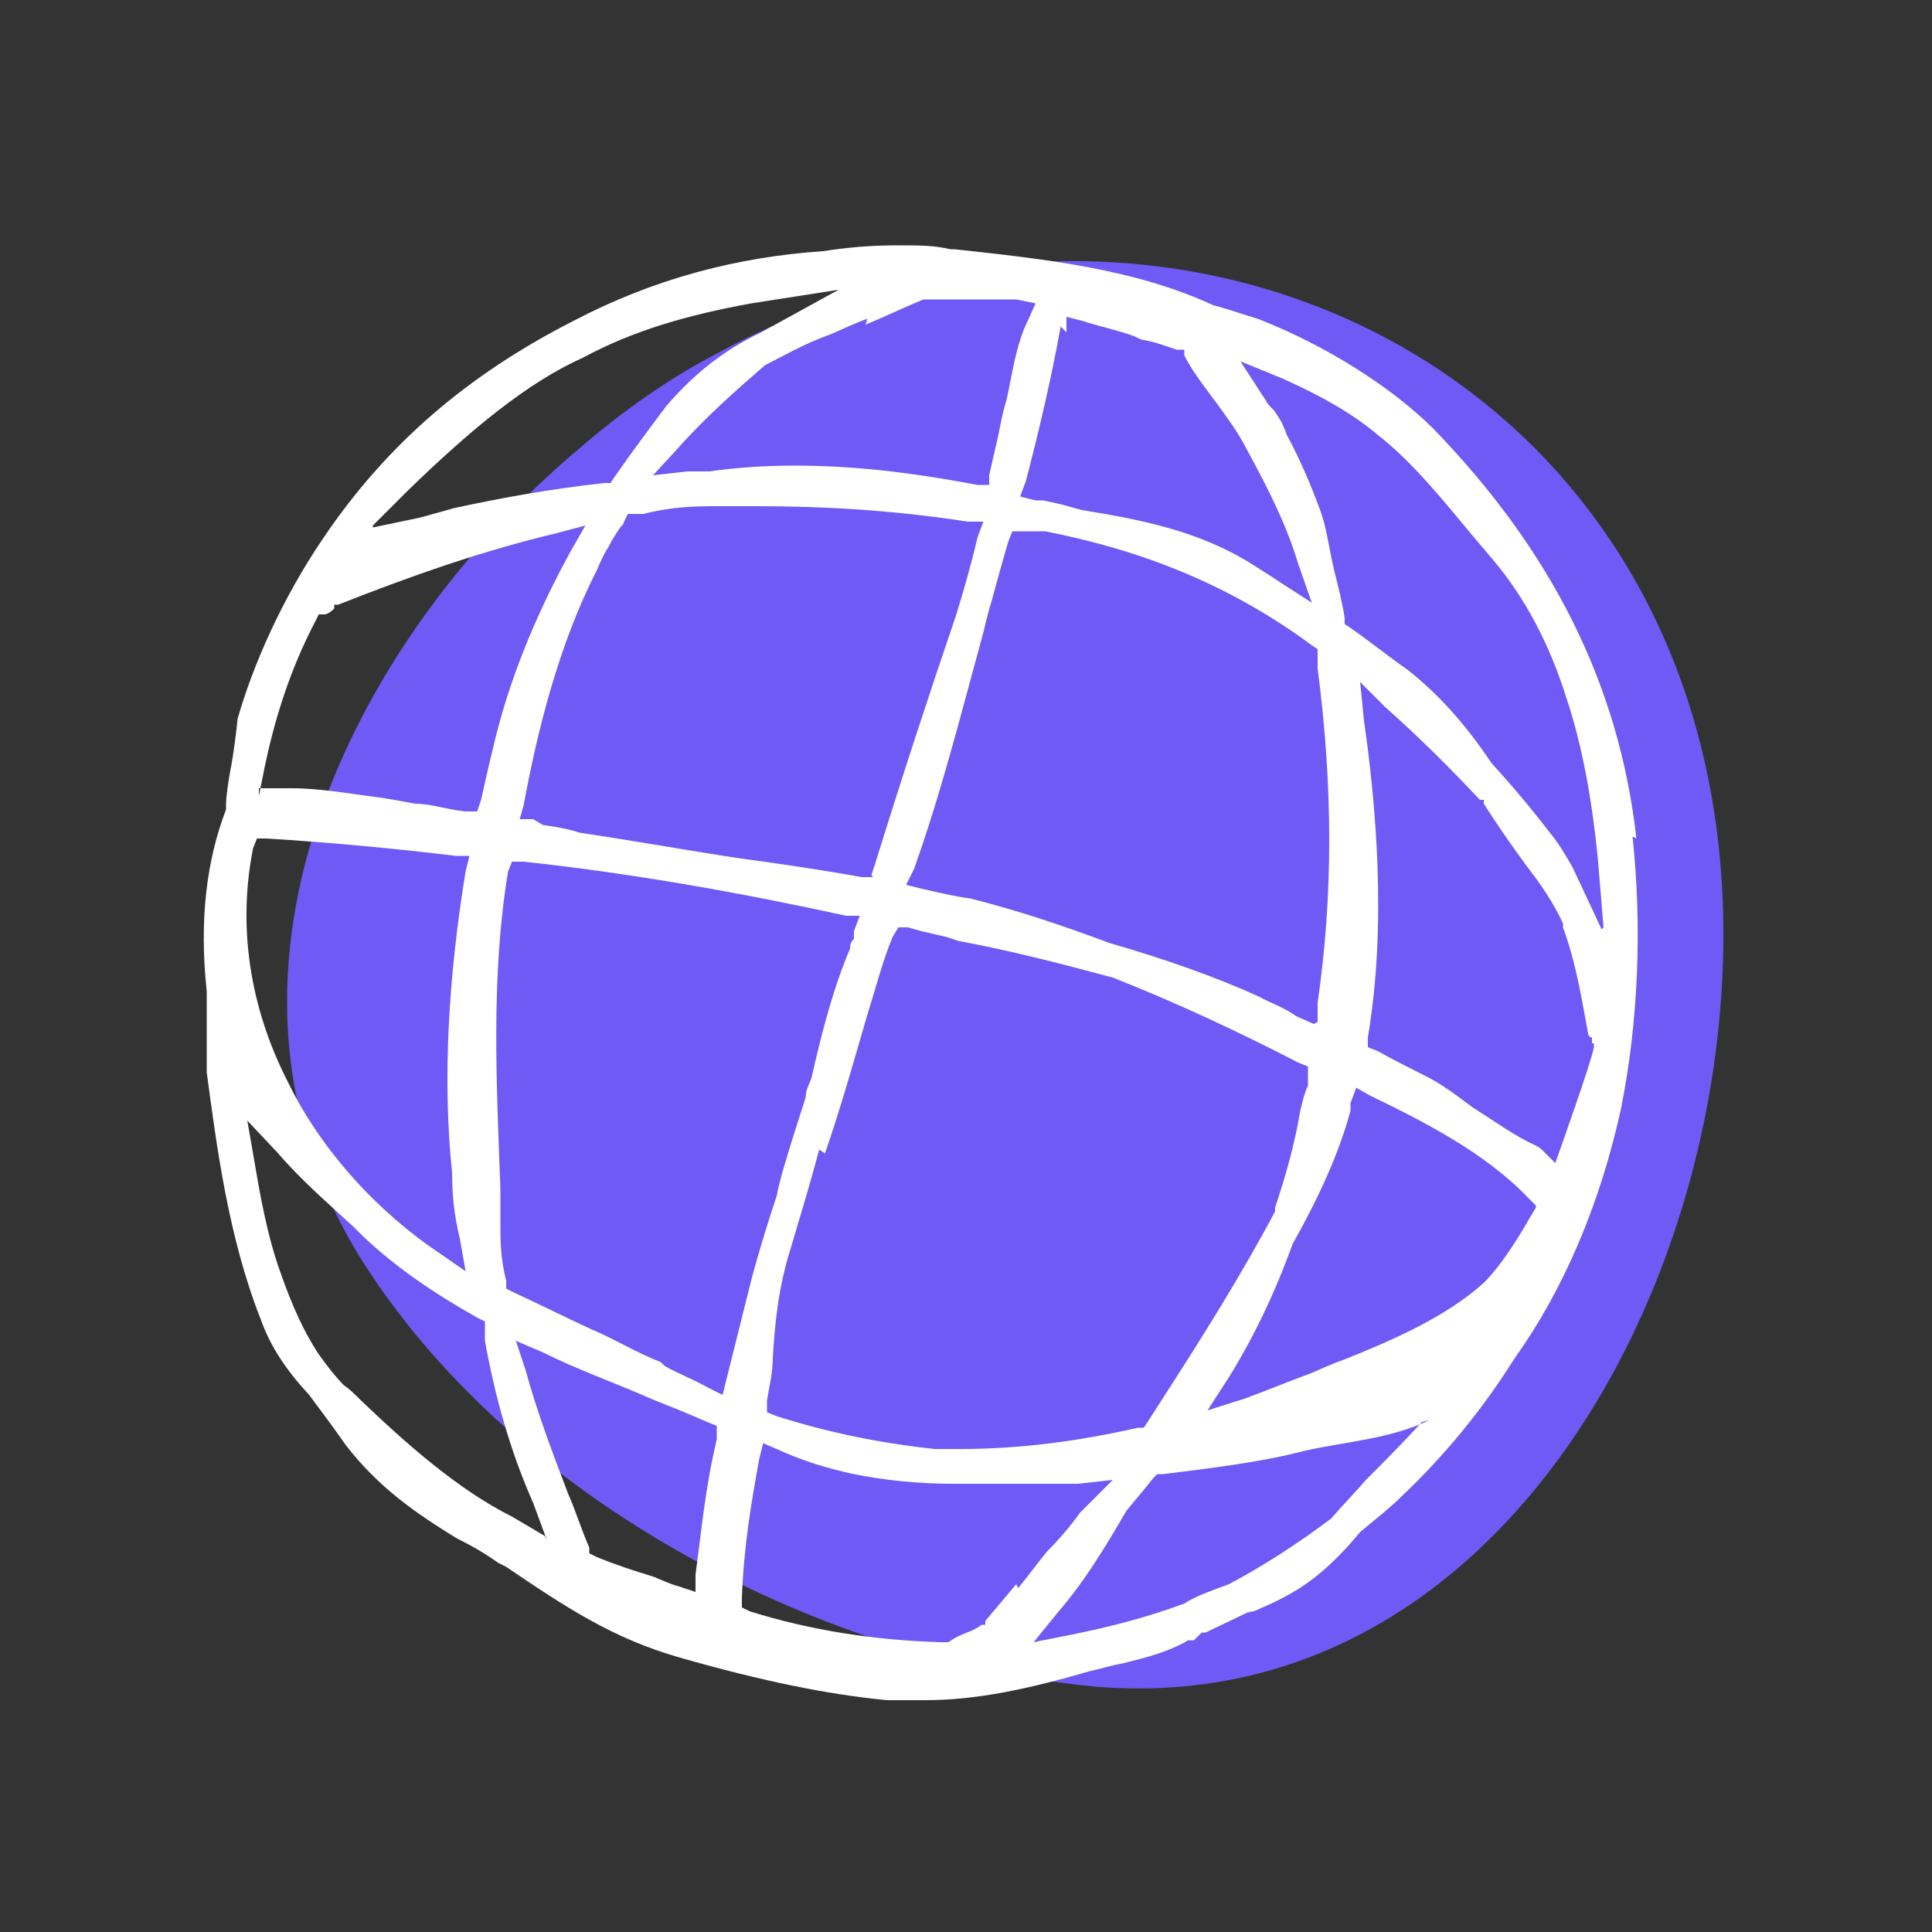 <?xml version="1.0" encoding="UTF-8"?>
<svg xmlns="http://www.w3.org/2000/svg" version="1.1" xmlns:xlink="http://www.w3.org/1999/xlink" viewBox="0 0 100 100">
  <rect x="0" y="0" width="100" height="100" fill="#333333" stroke="none"/>
  <defs>
    <style>
      .cls-1 {
        fill: #fff;
        fill-rule: evenodd;
      }

      .cls-2 {
        fill: none;
      }

      .cls-3 {
        fill: #6f5af6;
      }

      .cls-4 {
        clip-path: url(#clippath);
      }
    </style>
    <clipPath id="clippath">
      <rect class="cls-2" x="10" y="12" width="80" height="76.4"/>
    </clipPath>
  </defs>
  <!-- Generator: Adobe Illustrator 28.7.1, SVG Export Plug-In . SVG Version: 1.2.0 Build 142)  -->
  <g>
    <g id="Layer_1">
      <g class="cls-4">
        <g>
          <path class="cls-3" d="M37.1,18.3c-2.5,1.3-4.9,3-7.1,4.9-11.9,10-20.6,27.5-11.1,42.3,8,12.4,23.9,20.5,37.8,21.8,20.4,1.7,32.7-20,32.5-39.4-.3-28.8-28.7-42.3-52.1-29.6h0Z"/>
          <path class="cls-1" d="M84.5,43.3c.5,4.7.3,9.6-.6,14.1-1.1,5-3,9.4-5.5,12.9h0c-1.7,2.7-3.6,5-5.8,7.1-.7.7-1.5,1.3-2.2,1.9h0c0,0,0,0,0,0l-.6.7c-1.3,1.4-2.3,2.2-4,3l-.9.4c-.2,0-.3.1-.4.2l.2-.2-2.3,1.1h-.2l-.2.2c0,0,0,0,0,0l-.2.2h-.3c-1,.6-2.2.9-3.4,1.2-.6.1-1.2.3-1.7.4-3.1.9-5.8,1.5-8.5,1.5s-1.3,0-2,0c-3.1-.3-6.5-1-10.7-2.2-3.5-1-5.9-2.6-9-4.7l-.4-.2c-.7-.5-1.4-.9-2.2-1.3-2.1-1.3-4-2.6-5.7-4.8-.7-1-1.3-1.8-1.9-2.6h0c0,0,0,0,0,0-1.2-1.3-2-2.5-2.5-3.9-1.7-4.3-2.3-9.1-2.8-12.8,0-1.3,0-2.6,0-4.2h0c-.4-3.7,0-6.8,1-9.4v-.2c0-.5.1-1.1.2-1.7.2-1,.3-1.9.4-2.8.8-2.8,2.3-6.2,4.4-9.3,3.3-4.9,7.5-8.5,13-11.3,4.2-2.2,8.5-3.3,12.9-3.6,1.3-.2,2.5-.3,3.8-.3s1.9,0,2.8.2h.2c4.6.5,9.3,1,13.4,2.9h0c0,0,0,0,0,0,.8.2,1.6.5,2.3.7,3.6,1.4,7,3.6,9.1,5.7,6.1,6.3,9.6,13.2,10.5,21.2h0ZM54.9,16.9c-.5,2.8-1.2,5.7-1.8,8l-.3.8.8.2h.4l.9.2c.4.1.7.2,1.1.3,3.1.5,6.1,1.1,8.8,2.8l1.1.7.3.2,1.7,1.1-.7-2c-.6-2-1.5-3.8-2.7-6-.4-.8-1-1.6-1.5-2.3-.6-.8-1.3-1.7-1.7-2.5v-.3c0,0-.4,0-.4,0-.6-.2-1.1-.4-1.7-.5h0c-.1,0-.3-.1-.5-.2h0c0,0,0,0,0,0-.8-.3-1.8-.5-2.7-.8l-.8-.2v.8c0,0,0,0,0,0ZM42.4,59.5c-.5,1.9-1,3.5-1.5,5.2-.6,1.9-.8,3.8-.9,5.6,0,.8-.2,1.5-.3,2.2v.6c0,0,.5.2.5.2,2.5.8,5.3,1.4,8.2,1.7h1.3c3.1,0,6.1-.4,9.2-1.1h.3l.2-.3.9-1.4c2-3.1,4-6.3,5.7-9.5h0v-.2c.5-1.5,1-3.2,1.3-5,.1-.4.2-.9.4-1.3,0-.1,0-.2,0-.4v-.6c0,0-.5-.2-.5-.2h0c0,0,0,0,0,0-3.1-1.6-6.3-3.1-9.6-4.4h0c0,0,0,0,0,0-2.6-.7-5.3-1.4-8-1.9l-.6-.2c-.4-.1-.9-.2-1.3-.3l-.7-.2h-.5c0,0-.3.5-.3.5-.5,1.2-.8,2.4-1.3,4h0c-.7,2.4-1.4,4.9-2.2,7.2h0ZM45.1,45.3l.2-.6c1.3-4.2,2.7-8.5,4.2-12.9.4-1.3.8-2.7,1.1-4l.3-.8h-.8c-3.9-.6-7.5-.8-10.9-.8h-1.9c-1.2,0-2.4,0-4,.4h-.8c0,0-.2.4-.2.4,0,0,0,0,0,0,0,.1-.1.2-.2.3-.2.3-.4.6-.6,1-.2.3-.4.7-.6,1.2-2,3.9-3.1,8.4-3.8,12.2l-.2.7h.7c0,0,.5.3.5.3.7.1,1.3.2,1.9.4,2.7.4,5.5.9,8.1,1.3,2.2.3,4.3.6,6.5,1h.6c0,0,0,0,0,0ZM68.2,52.9v-1c.8-5.5.8-11.2,0-17.3v-.4c0,0,0-.2,0-.3v-.3l-.3-.2c-4.2-3.1-8.7-4.9-13.8-5.9-.1,0-.2,0-.4,0,0,0-.1,0-.2,0-.2,0-.4,0-.5,0h-.6c0,0-.2.5-.2.5-.3,1-.6,2.1-.9,3.2-.2.6-.3,1.2-.5,1.9-1.1,4-2.1,8-3.5,11.9l-.4.8.8.2c.9.2,1.7.4,2.5.5,2.4.6,4.8,1.4,7.2,2.3h0c3.1.9,5.6,1.8,7.8,2.8.5.3,1.2.5,1.9,1l.9.4h0ZM44.9,16.5c-.6.2-1.2.5-1.9.8-1.4.5-2.4,1.1-3.4,1.6h0c-1.5,1.3-3.1,2.7-4.6,4.4l-1.2,1.3,1.8-.2h.5c.2,0,.4,0,.6,0,1.4-.2,2.9-.3,4.4-.3,2.9,0,5.8.3,9.5,1h.6c0,0,0-.5,0-.5l.5-2.2c.1-.5.2-1.1.4-1.7.3-1.4.5-2.9,1.1-4.1l.4-.9-1-.2c-.7,0-1.5,0-2.2,0-.5,0-1,0-1.4,0s-.5,0-.7,0h-.3c0,0-.2,0-.2,0-1,.4-2,.9-3,1.3h0ZM19.3,27.3l2.4-.5c.4-.1.7-.2,1.1-.3l.7-.2c2.3-.5,5-1,7.8-1.3h.3l.2-.3c.9-1.3,1.8-2.5,2.7-3.7,1.3-1.5,2.8-2.8,4.9-3.8l4-2.2-4.5.7c-3.3.6-6.1,1.4-8.7,2.8-2.9,1.3-5.8,3.7-9.1,6.9l-1.8,1.8ZM13.4,40.8h.9c0,0,.8,0,.8,0,1.5,0,3.1.3,4.7.5.6.1,1.2.2,1.7.3.8,0,1.6.3,2.6.4h.6c0,0,.2-.6.2-.6.2-.9.4-1.8.6-2.6.8-3.5,2.2-6.9,4-10.2l.8-1.4-1.5.4c-3.8.9-7.5,2.2-11.3,3.7h-.2v.2c-.2.2-.4.3-.5.3h-.3c0,0-.2.4-.2.4-1.2,2.3-2.1,4.9-2.7,8l-.2,1h0ZM14.9,56c1.7,3.5,4.6,6.7,7.9,8.9l1.3.9-.3-1.7c-.3-1.2-.4-2.3-.4-3.4-.5-4.8-.2-10.1.7-15.6l.2-.8h-.7c-3.3-.4-6.6-.7-9.8-.9h-.5c0,0-.2.5-.2.5-.8,4-.2,8.2,1.8,12.1ZM28.3,79.7l-.7-1.9c-1.2-2.7-2-5.6-2.5-8.4v-.3c0-.1,0-.2,0-.4v-.3c0,0-.4-.2-.4-.2-2.3-1.3-4.2-2.6-5.9-4.2l-.5-.5c-1.3-1.2-2.7-2.4-3.9-3.8l-1.6-1.7.4,2.3c.4,2.4.8,4.2,1.4,5.8.5,1.4,1.1,2.8,1.9,4h0c.5.7.9,1.2,1.3,1.6.3.2.6.5.9.8,2.3,2.2,5,4.6,7.8,6,0,0,1.7,1,1.7,1ZM37.1,73.8l-.5-.2c-.9-.4-1.9-.8-2.9-1.2-1.8-.8-3.8-1.5-5.6-2.4l-1.4-.6.5,1.5c.6,2.2,1.4,4.3,2.2,6.4.4.9.7,1.9,1.1,2.8v.3c0,0,.4.2.4.2,1,.4,1.9.7,2.9,1,.5.2.9.4,1.3.5l.9.3v-.9c.3-2.2.5-4.5,1.1-7v-.6c0,0,0,0,0,0ZM37.6,71.4c.4-1.6.8-3.2,1.3-5.2.4-1.5.9-3.1,1.3-4.3h0c.2-1,.5-1.9.8-2.9l.7-2.2h0c0-.4.2-.7.3-1,.5-2.2,1.1-4.6,2-6.7h0c0-.3.1-.4.2-.5v-.4c0,0,.3-.8.3-.8h-.7c-5.5-1.2-11.1-2.2-16.7-2.8h-.6c0,0-.2.5-.2.5-.9,5.4-.6,11-.4,16.4,0,.6,0,1.2,0,1.8,0,.9,0,1.8.3,3v.4l.4.2c1.3.6,2.7,1.3,4,1.9,1.2.5,2.3,1.2,3.6,1.7l.2.2c.7.4,1.5.7,2.2,1.1l.8.4.2-.8h0ZM52.7,82.2c.5-.6,1-1.3,1.5-1.9.6-.6,1.2-1.3,1.7-2l.4-.4,1.3-1.3-1.8.2c-1.3,0-2.5,0-3.8,0h-1.2c-.5,0-1,0-1.4,0-2,0-3.7-.2-5.2-.5-1.4-.3-2.7-.7-4-1.3l-.7-.3-.2.8c-.4,2.2-.8,4.5-.9,7.2v.5l.4.2c3.2,1,6.5,1.5,9.9,1.6h.4c.4-.3.7-.4,1.2-.6.2-.1.4-.2.5-.3h.2c0,0,0-.2,0-.2l1.6-1.9h0ZM74,73.5c-2.1,1-4.3,1.1-6.5,1.6-2.3.6-4.9.9-7.3,1.2h-.3l-.2.2c-.4.5-.9,1.1-1.4,1.7h0c-1.1,1.9-2.2,3.7-3.5,5.2l-1.3,1.6,2-.4c2-.4,3.9-.9,5.8-1.6h0c0,0,0,0,0,0,.6-.4,1.5-.7,2.3-1h0c1.9-1,3.7-2.2,5.3-3.4h0c.6-.7,1.2-1.3,1.8-2,1-1,1.9-1.9,2.9-3h0ZM79.5,62.4l-.4-.4c-2.2-2.3-5.3-3.9-8.2-5.3l-.7-.4-.3.8v.2c0,0,0,.1,0,.2-.6,2.2-1.6,4.4-3,6.9h0c-.9,2.5-2,4.8-3.3,6.9l-1.1,1.7,1.9-.6c1.1-.4,2.3-.9,3.4-1.3.5-.2,1.1-.5,1.7-.7,2.5-1,5.3-2.2,7.3-4,.8-.8,1.6-2,2.4-3.4l.3-.5h0ZM82.4,54v-.3c-.1,0-.2-.1-.2-.2-.3-1.6-.6-3.6-1.3-5.5h0c0,0,0-.2,0-.2h0c-.5-1.1-1.2-2.1-1.9-3-.8-1.1-1.5-2.1-2.2-3.2v-.2c0,0-.2,0-.2,0h0c-1.5-1.6-3.1-3.2-4.9-4.8l-1.3-1.3.2,2c.6,4.2,1.2,10.5.2,16.4v.5c0,0,.5.2.5.2.9.5,1.7.9,2.5,1.3.8.4,1.6,1,2.4,1.6,1.1.7,2.2,1.5,3.3,2,0,0,.2.1.3.2l.7.7c0,0,1.9-5.3,2-6v-.2h0ZM83,48l-.3-3.6c-.3-3-.8-5.8-1.6-8.2-.9-2.9-2.2-5.3-3.8-7.2l-1.1-1.3c-1.5-1.8-3.1-3.8-4.9-5.2-1.3-1.1-2.9-2-4.9-2.9l-2.2-.9,1.3,2c.1.2.2.3.4.5.4.5.6,1,.7,1.3.7,1.3,1.3,2.7,1.8,4.1.3.9.4,1.9.7,3.1h0c.2.8.4,1.6.5,2.3v.3c0,0,.3.2.3.2,1,.7,2,1.5,3,2.2,1.5,1.2,2.9,2.7,4.3,4.8h0c1.1,1.2,2.1,2.4,3.1,3.7.4.5.7,1,1.1,1.7,0,0,1.5,3.2,1.5,3.2Z"/>
        </g>
      </g>
    </g>
  </g>
</svg>